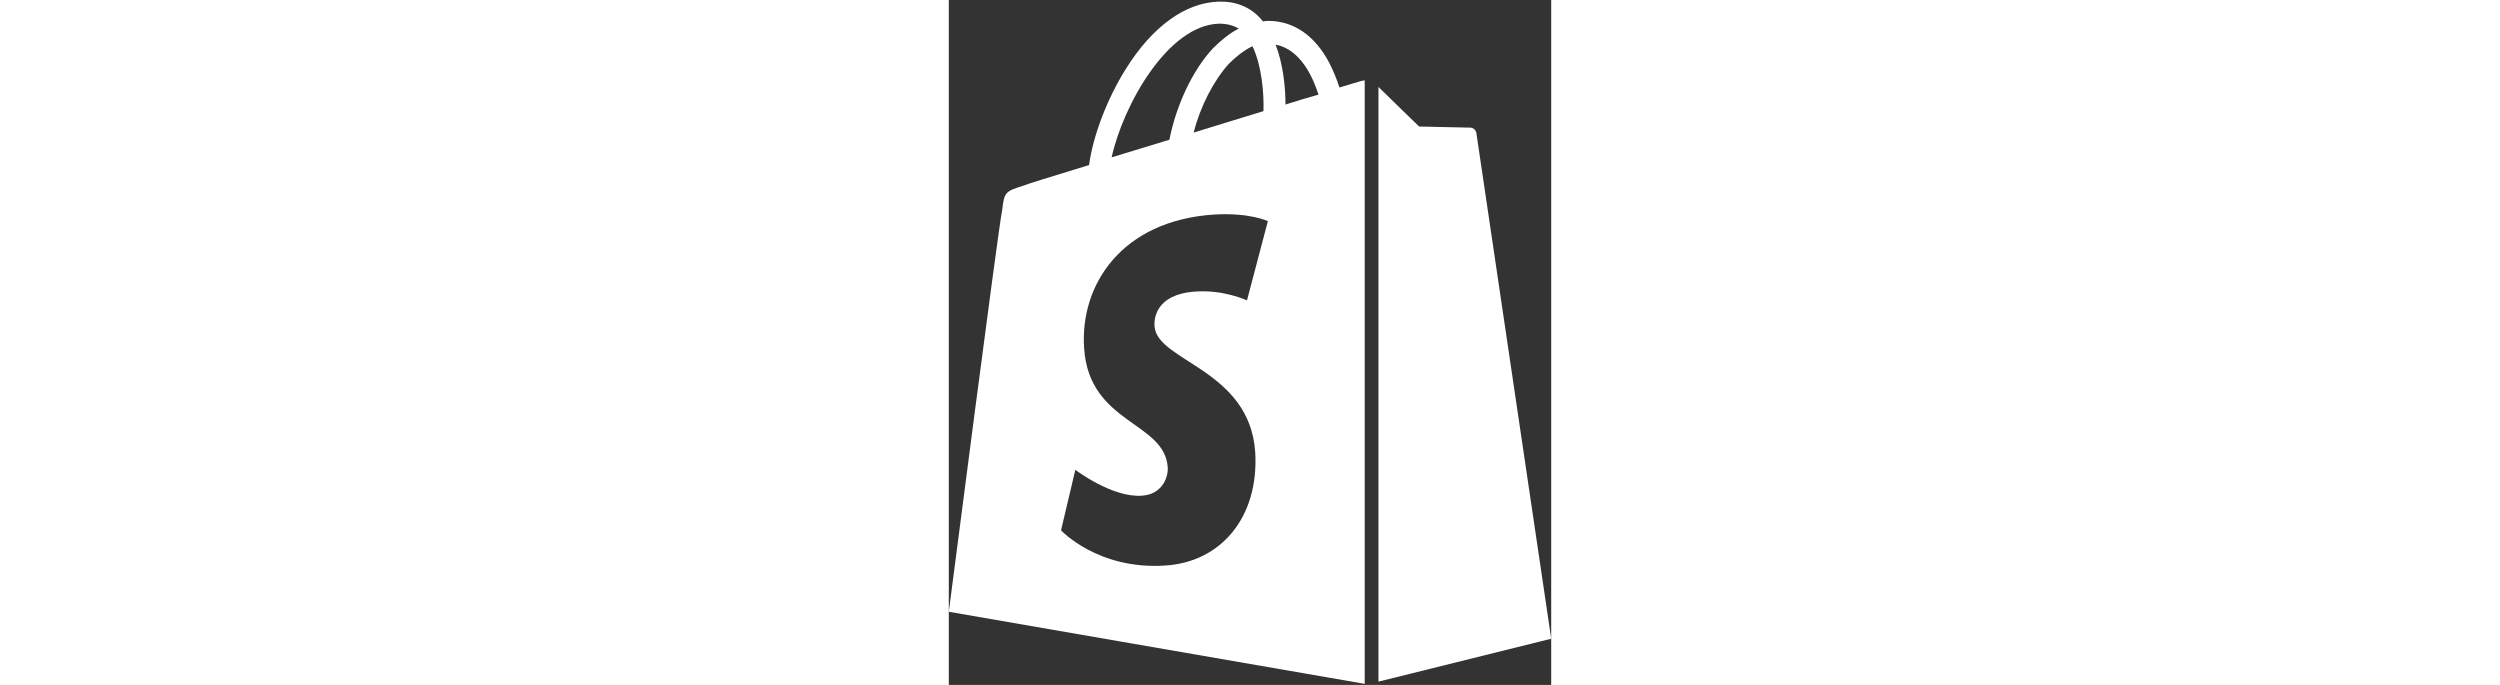 <svg version="1.1" id="Layer_1" xmlns="http://www.w3.org/2000/svg" xmlns:xlink="http://www.w3.org/1999/xlink" x="0px" y="0px"
	 viewBox="0 0 109.5 124.5" height="30" style="enable-background:new 0 0 109.5 124.5;" xml:space="preserve">
<rect x="0" y="0" width="109.5" height="124.5" fill="#333333" stroke="none"/>
<style type="text/css">
	.st0{fill:#FFFFFF;}
</style>
<g>
	<g>
		<path class="st0" d="M74.7,14.8c0,0-1.4,0.4-3.7,1.1c-0.4-1.3-1-2.8-1.8-4.4c-2.6-5-6.5-7.7-11.1-7.7c0,0,0,0,0,0
			c-0.3,0-0.6,0-1,0.1c-0.1-0.2-0.3-0.3-0.4-0.5c-2-2.2-4.6-3.2-7.7-3.1c-6,0.2-12,4.5-16.8,12.2c-3.4,5.4-6,12.2-6.7,17.5
			c-6.9,2.1-11.7,3.6-11.8,3.7c-3.5,1.1-3.6,1.2-4,4.5C9.1,40.7,0,111.2,0,111.2l75.6,13.1V14.6C75.2,14.7,74.9,14.7,74.7,14.8z
			 M57.2,20.2c-4,1.2-8.4,2.6-12.7,3.9c1.2-4.7,3.6-9.4,6.4-12.5c1.1-1.1,2.6-2.4,4.3-3.2C56.9,12,57.3,16.9,57.2,20.2z M49.1,4.3
			c1.4,0,2.6,0.3,3.6,0.9c-1.6,0.8-3.2,2.1-4.7,3.6c-3.8,4.1-6.7,10.5-7.9,16.6c-3.6,1.1-7.2,2.2-10.5,3.2
			C31.7,19.1,39.8,4.6,49.1,4.3z M37.4,59.3c0.4,6.4,17.3,7.8,18.3,22.9c0.7,11.9-6.3,20-16.4,20.6c-12.2,0.8-18.9-6.4-18.9-6.4
			l2.6-11c0,0,6.7,5.1,12.1,4.7c3.5-0.2,4.8-3.1,4.7-5.1c-0.5-8.4-14.3-7.9-15.2-21.7C23.8,51.8,31.4,40.1,48.2,39
			c6.5-0.4,9.8,1.2,9.8,1.2l-3.8,14.4c0,0-4.3-2-9.4-1.6C37.4,53.5,37.3,58.2,37.4,59.3z M61.2,19c0-3-0.4-7.3-1.8-10.9
			c4.6,0.9,6.8,6,7.8,9.1C65.4,17.7,63.4,18.3,61.2,19z"/>
		<path class="st0" d="M78.1,123.9l31.4-7.8c0,0-13.5-91.3-13.6-91.9c-0.1-0.6-0.6-1-1.1-1c-0.5,0-9.3-0.2-9.3-0.2s-5.4-5.2-7.4-7.2
			V123.9z"/>
	</g>
</g>
</svg>
